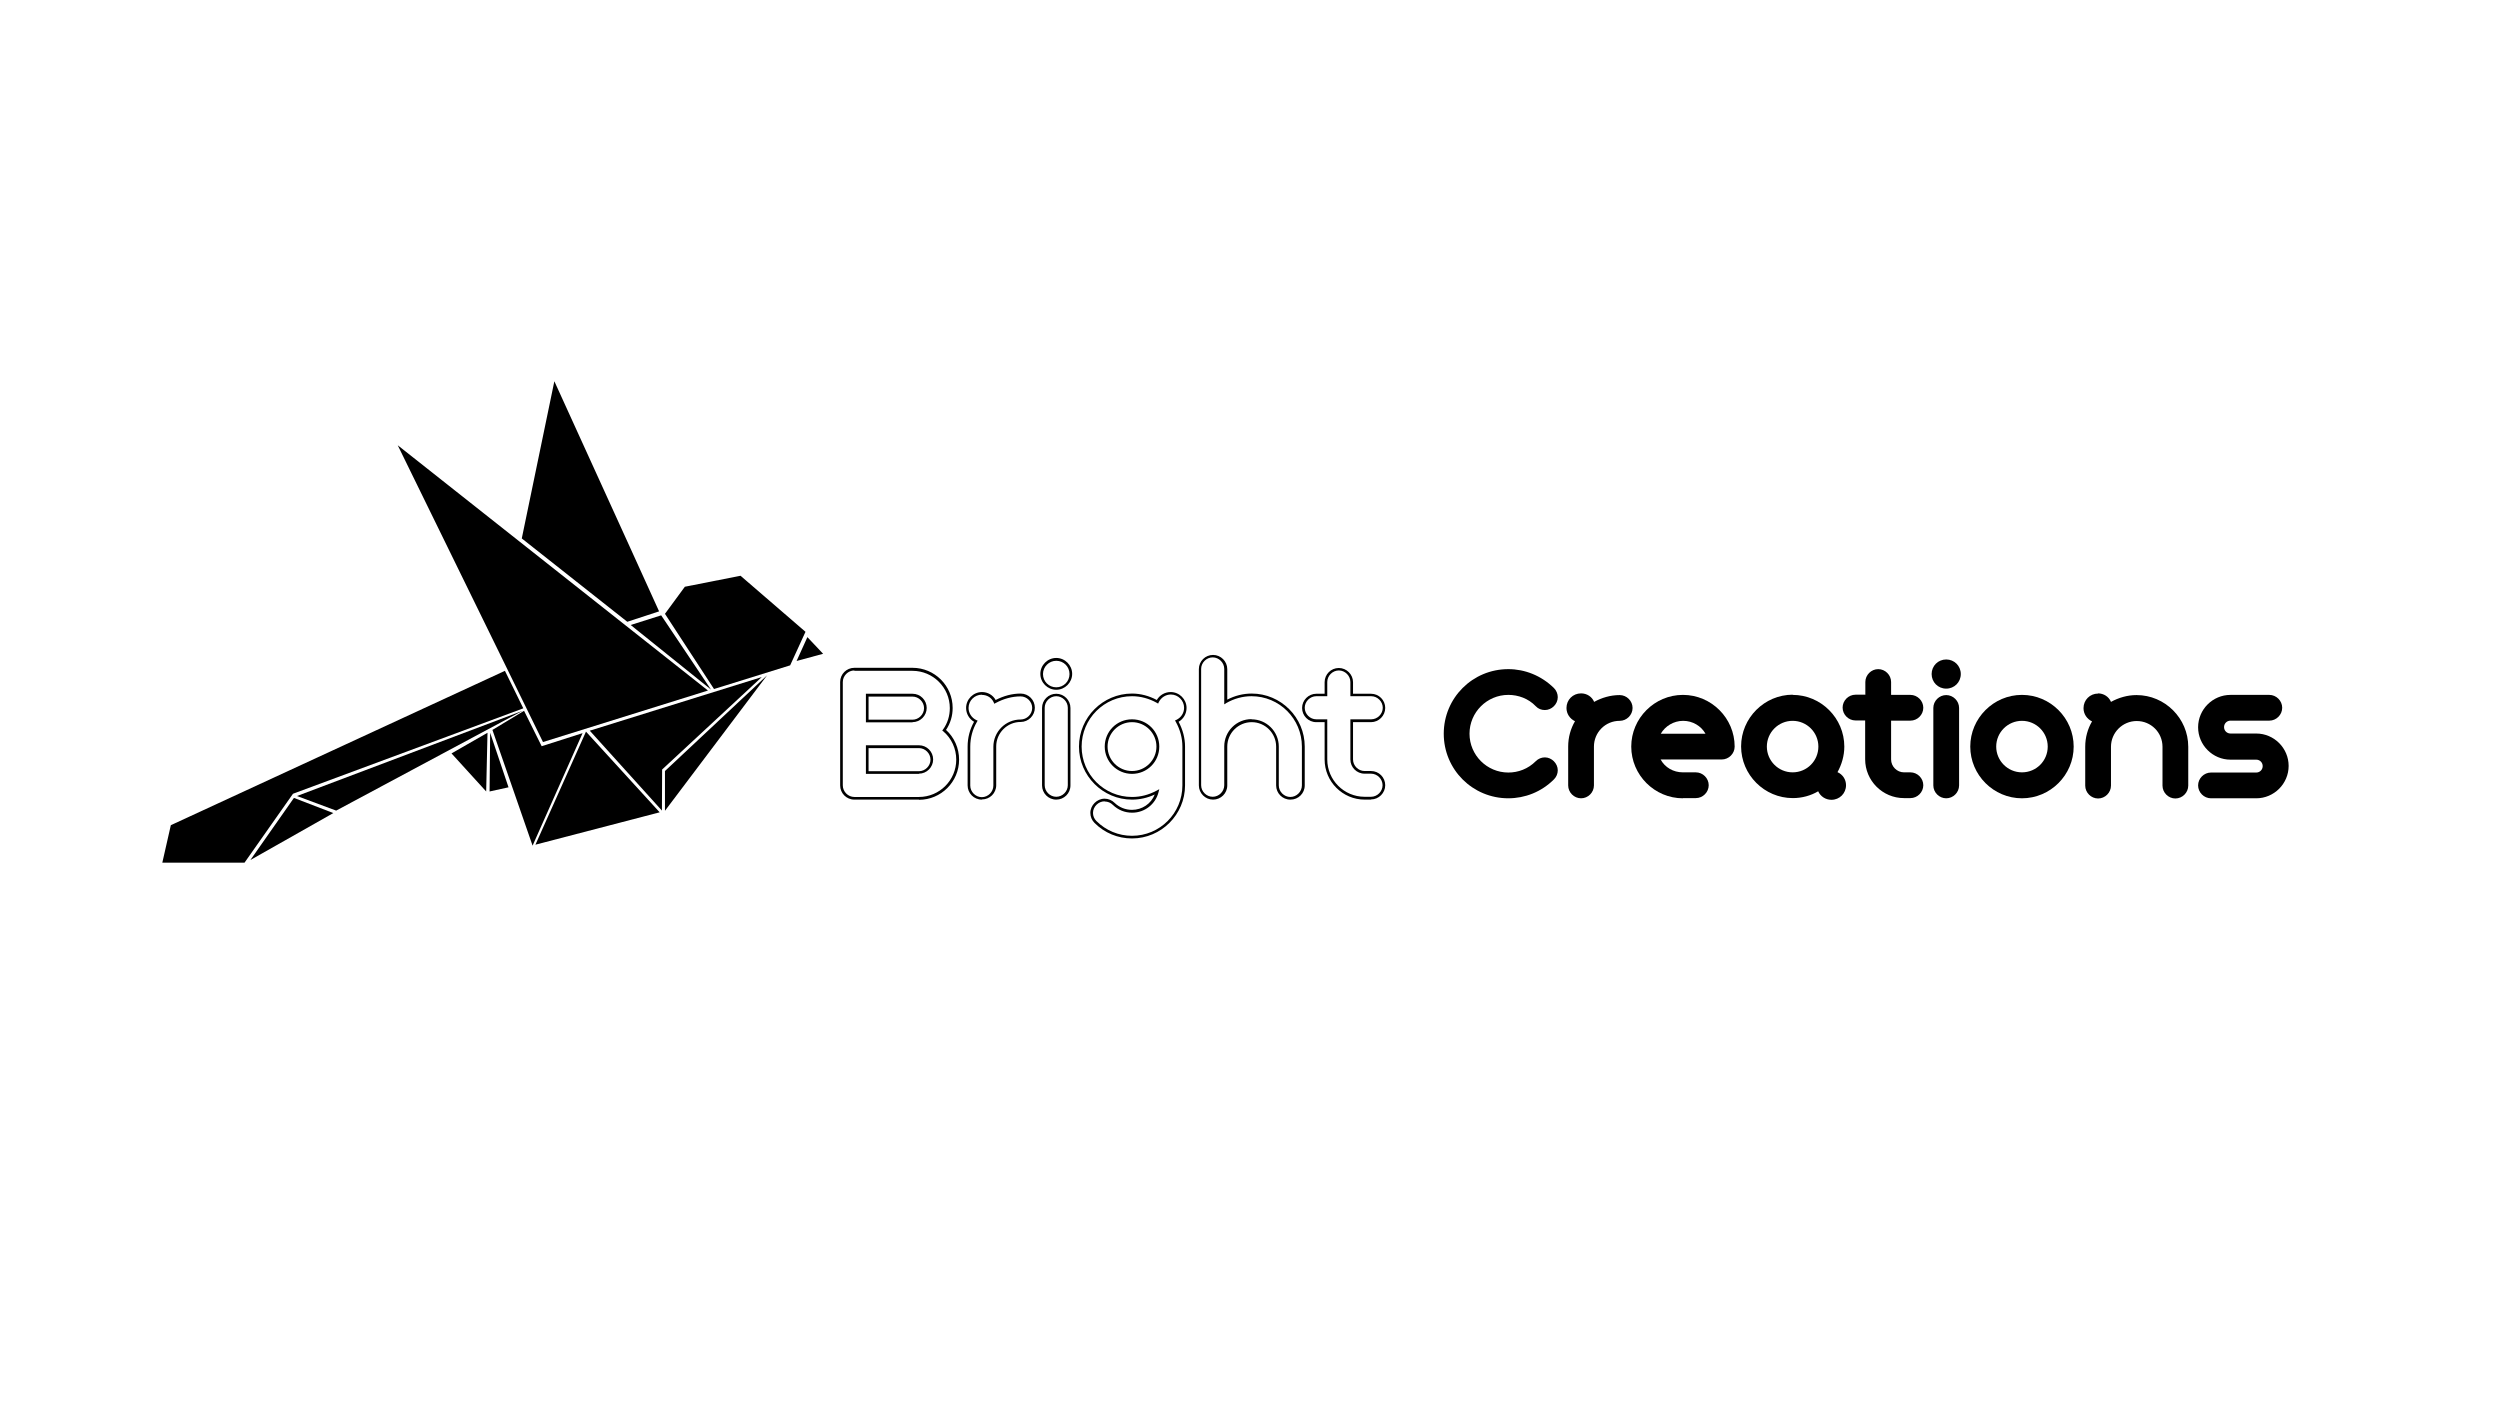 <?xml version="1.0" encoding="UTF-8"?>
<svg id="Layer_2" data-name="Layer 2" xmlns="http://www.w3.org/2000/svg" viewBox="0 0 132 74">
  <defs>
    <style>
      .cls-1 {
        fill: none;
      }
    </style>
  </defs>
  <g id="Layer_1-2" data-name="Layer 1">
    <g>
      <g>
        <polygon points="34.91 32.49 37.54 36.41 33.3 33 34.91 32.49"/>
        <polygon points="29.27 20.13 33.26 28.89 34.8 32.28 33.12 32.83 27.55 28.43 29.27 20.13"/>
        <polygon points="21 23.51 37.38 36.46 28.67 39.18 21 23.51"/>
        <polygon points="37.7 36.38 35.11 32.41 36.16 30.98 39.1 30.4 42.53 33.36 41.72 35.13 37.7 36.38"/>
        <polygon points="30.94 38.63 34.83 42.89 28.27 44.6 30.94 38.63"/>
        <polyline points="25.88 38.69 26.85 41.57 25.85 41.79"/>
        <polyline points="25.74 38.69 25.67 41.79 23.84 39.78"/>
        <polygon points="15.68 42.03 27.59 37.53 17.75 42.8 15.68 42.03"/>
        <polyline points="26.66 35.42 27.63 37.4 15.47 41.91 12.91 45.55 8.57 45.55 9.02 43.57"/>
        <polyline points="15.52 42.13 17.6 42.93 13.22 45.41"/>
        <polyline points="31.14 38.58 40.22 35.75 34.96 40.63 34.95 42.8"/>
        <polyline points="40.5 35.66 35.11 40.71 35.11 42.81"/>
        <polygon points="42.06 34.9 42.63 33.64 43.46 34.52 42.06 34.9"/>
        <polyline points="30.76 38.71 28.12 44.65 26 38.54 27.67 37.53 28.6 39.4"/>
      </g>
      <g>
        <path d="m48.52,42.22h-3.41c-.42,0-.75-.34-.75-.75v-5.46c0-.42.34-.75.75-.75h3.07c1.17,0,2.12.95,2.12,2.12,0,.42-.12.82-.35,1.16.44.4.69.97.69,1.57,0,1.17-.95,2.12-2.12,2.12Zm-3.41-6.82c-.33,0-.61.28-.61.61v5.46c0,.33.28.61.61.61h3.41c1.09,0,1.97-.89,1.97-1.97,0-.58-.25-1.13-.69-1.5l-.05-.04.04-.05c.24-.33.36-.72.36-1.13,0-1.09-.89-1.97-1.97-1.97h-3.07Zm3.41,5.46h-2.8v-1.51h2.8c.42,0,.75.34.75.75s-.34.75-.75.75Zm-2.66-.14h2.66c.33,0,.61-.28.61-.61s-.28-.61-.61-.61h-2.66v1.22Zm2.32-2.58h-2.46v-1.51h2.46c.42,0,.75.34.75.75s-.34.75-.75.75Zm-2.32-.14h2.32c.33,0,.61-.28.61-.61s-.28-.61-.61-.61h-2.32v1.22Z"/>
        <path d="m51.84,42.22c-.42,0-.75-.34-.75-.75v-2.05c0-.47.12-.92.34-1.31-.26-.15-.42-.43-.42-.73,0-.46.38-.84.84-.84.3,0,.58.16.72.42.43-.22.87-.34,1.32-.34.42,0,.75.34.75.75s-.34.75-.75.75c-.71,0-1.29.58-1.29,1.29v2.05c0,.42-.34.75-.75.75Zm0-5.54c-.38,0-.7.31-.7.7,0,.27.16.52.41.64l.07.03-.04.07c-.23.39-.35.84-.35,1.31v2.05c0,.33.28.61.61.61s.61-.28.61-.61v-2.05c0-.79.64-1.44,1.44-1.44.33,0,.61-.28.61-.61s-.28-.61-.61-.61c-.45,0-.89.12-1.32.35l-.07.04-.03-.07c-.11-.25-.35-.4-.63-.4Z"/>
        <path d="m55.77,42.22c-.42,0-.75-.34-.75-.75v-4.09c0-.42.34-.75.75-.75s.75.34.75.75v4.09c0,.42-.34.75-.75.75Zm0-5.46c-.33,0-.61.28-.61.61v4.09c0,.33.28.61.61.61s.61-.28.61-.61v-4.09c0-.33-.28-.61-.61-.61Zm0-.34c-.46,0-.84-.38-.84-.84s.38-.84.84-.84.84.38.84.84-.38.84-.84.84Zm0-1.53c-.38,0-.7.31-.7.7s.31.7.7.7.7-.31.7-.7-.31-.7-.7-.7Z"/>
        <path d="m59.77,44.27c-.75,0-1.45-.29-1.98-.82-.14-.14-.22-.33-.22-.53,0-.4.35-.75.75-.75.2,0,.39.08.53.22.25.24.57.37.92.37.53,0,1.01-.32,1.2-.81-.38.18-.79.27-1.2.27-1.54,0-2.8-1.26-2.8-2.8s1.26-2.8,2.8-2.8c.45,0,.9.12,1.31.34.15-.26.43-.42.73-.42.46,0,.84.38.84.84,0,.3-.16.58-.42.73.22.41.34.86.34,1.31v2.05c0,1.54-1.26,2.8-2.8,2.8Zm-1.45-1.96c-.32,0-.61.28-.61.61,0,.16.06.31.18.43.5.5,1.17.78,1.88.78,1.47,0,2.66-1.19,2.66-2.66v-2.05c0-.45-.12-.9-.35-1.31l-.04-.07.07-.03c.25-.12.41-.36.41-.64,0-.38-.31-.7-.7-.7-.27,0-.52.16-.64.41l-.03.07-.07-.04c-.41-.23-.86-.35-1.31-.35-1.47,0-2.66,1.19-2.66,2.66s1.19,2.66,2.66,2.66c.45,0,.88-.11,1.29-.33l.15-.08-.04.16c-.16.63-.73,1.08-1.39,1.08-.39,0-.74-.14-1.02-.41-.12-.12-.27-.18-.43-.18Zm1.45-1.45c-.79,0-1.44-.64-1.44-1.44s.64-1.44,1.44-1.44,1.44.64,1.44,1.44-.64,1.44-1.44,1.44Zm0-2.73c-.71,0-1.29.58-1.29,1.29s.58,1.29,1.29,1.29,1.29-.58,1.29-1.29-.58-1.29-1.29-1.29Z"/>
        <path d="m68.13,42.22c-.42,0-.75-.34-.75-.75v-2.05c0-.71-.58-1.29-1.29-1.29s-1.29.58-1.29,1.29v2.05c0,.42-.34.75-.75.75s-.75-.34-.75-.75v-6.14c0-.42.34-.75.75-.75s.75.34.75.75v1.61c.4-.21.84-.32,1.29-.32,1.54,0,2.8,1.26,2.8,2.8v2.05c0,.42-.34.75-.75.75Zm-2.05-4.24c.79,0,1.44.64,1.44,1.44v2.05c0,.33.28.61.61.61s.61-.28.61-.61v-2.05c0-1.47-1.19-2.66-2.66-2.66-.47,0-.93.13-1.33.36l-.11.07v-1.87c0-.33-.28-.61-.61-.61s-.61.28-.61.61v6.14c0,.33.28.61.61.61s.61-.28.61-.61v-2.05c0-.79.64-1.44,1.44-1.44Z"/>
        <path d="m72.4,42.22h-.34c-1.17,0-2.12-.95-2.12-2.12v-1.97h-.44c-.42,0-.75-.34-.75-.75s.34-.75.75-.75h.44v-.61c0-.42.34-.75.75-.75s.75.34.75.75v.61h.95c.42,0,.75.34.75.75s-.34.75-.75.75h-.95v1.97c0,.33.28.61.61.61h.34c.42,0,.75.34.75.75s-.34.75-.75.75Zm-2.9-5.46c-.33,0-.61.28-.61.61s.28.61.61.61h.58v2.12c0,1.09.89,1.97,1.97,1.97h.34c.33,0,.61-.28.61-.61s-.28-.61-.61-.61h-.34c-.42,0-.75-.34-.75-.75v-2.12h1.1c.33,0,.61-.28.61-.61s-.28-.61-.61-.61h-1.1v-.75c0-.33-.28-.61-.61-.61s-.61.28-.61.61v.75h-.58Z"/>
        <path d="m79.64,42.15c-1.89,0-3.41-1.52-3.41-3.41s1.52-3.41,3.41-3.41c.87,0,1.74.34,2.41,1,.13.13.2.31.2.48,0,.37-.32.68-.68.68-.18,0-.35-.06-.48-.2-.39-.41-.93-.6-1.45-.6-1.13,0-2.05.92-2.05,2.05s.92,2.05,2.05,2.05c.52,0,1.04-.19,1.45-.6.13-.13.3-.2.48-.2.36,0,.68.32.68.68,0,.18-.07.35-.2.48-.67.67-1.54,1-2.41,1Z"/>
        <path d="m83.48,36.61c.31,0,.58.18.69.45.4-.22.86-.36,1.35-.36.37,0,.68.31.68.68s-.31.68-.68.68c-.76,0-1.36.61-1.36,1.36v2.05c0,.37-.31.68-.68.68s-.68-.31-.68-.68v-2.05c0-.49.13-.95.36-1.34-.27-.13-.45-.39-.45-.7,0-.43.34-.77.77-.77Z"/>
        <path d="m88.86,42.15c-1.5,0-2.73-1.23-2.73-2.73s1.23-2.73,2.73-2.73,2.73,1.23,2.73,2.73c0,.37-.31.68-.68.68h-3.23c.23.42.67.68,1.18.68h.68c.37,0,.68.31.68.68s-.31.68-.68.68h-.68Zm-1.18-3.41h2.37c-.23-.41-.68-.68-1.18-.68s-.95.28-1.18.68Z"/>
        <path d="m94.65,36.69c1.5,0,2.73,1.23,2.73,2.73,0,.49-.14.95-.36,1.35.27.12.45.38.45.69,0,.43-.34.77-.77.77-.31,0-.58-.18-.7-.45-.39.23-.85.36-1.34.36-1.5,0-2.73-1.23-2.73-2.73s1.23-2.73,2.73-2.73Zm0,4.09c.76,0,1.36-.61,1.36-1.36s-.61-1.36-1.36-1.36-1.36.61-1.36,1.36.61,1.36,1.36,1.36Z"/>
        <path d="m98.49,36.69v-.68c0-.37.31-.68.68-.68s.68.31.68.68v.68h1.02c.37,0,.68.31.68.68s-.31.68-.68.68h-1.02v2.05c0,.37.31.68.68.68h.34c.37,0,.68.31.68.68s-.31.68-.68.68h-.34c-1.13,0-2.05-.92-2.05-2.05v-2.05h-.51c-.37,0-.68-.31-.68-.68s.31-.68.68-.68h.51Z"/>
        <path d="m102.76,34.82c.43,0,.77.34.77.77s-.34.77-.77.77-.77-.34-.77-.77.34-.77.77-.77Zm.68,6.65c0,.37-.31.68-.68.68s-.68-.31-.68-.68v-4.09c0-.37.31-.68.68-.68s.68.31.68.68v4.09Z"/>
        <path d="m106.76,36.69c1.5,0,2.73,1.23,2.73,2.73s-1.23,2.73-2.73,2.73-2.73-1.23-2.73-2.73,1.23-2.73,2.73-2.73Zm0,4.09c.76,0,1.36-.61,1.36-1.36s-.61-1.36-1.36-1.36-1.36.61-1.36,1.36.61,1.36,1.36,1.36Z"/>
        <path d="m110.77,36.61c.31,0,.58.18.69.45.4-.22.86-.36,1.35-.36,1.5,0,2.73,1.23,2.73,2.73v2.05c0,.37-.31.68-.68.68s-.68-.31-.68-.68v-2.05c0-.76-.61-1.36-1.36-1.36s-1.36.61-1.36,1.36v2.05c0,.37-.31.68-.68.68s-.68-.31-.68-.68v-2.05c0-.49.13-.95.36-1.34-.27-.13-.45-.39-.45-.7,0-.43.34-.77.77-.77Z"/>
        <path d="m119.13,40.79c.19,0,.34-.15.34-.34s-.15-.34-.34-.34h-1.36c-.94,0-1.71-.77-1.71-1.71s.77-1.71,1.71-1.71h2.05c.37,0,.68.31.68.68s-.31.68-.68.68h-2.05c-.19,0-.34.15-.34.34s.15.34.34.34h1.36c.94,0,1.71.77,1.71,1.71s-.77,1.71-1.71,1.71h-2.39c-.37,0-.68-.31-.68-.68s.31-.68.68-.68h2.39Z"/>
      </g>
    </g>
    <rect class="cls-1" width="132" height="74"/>
  </g>
</svg>